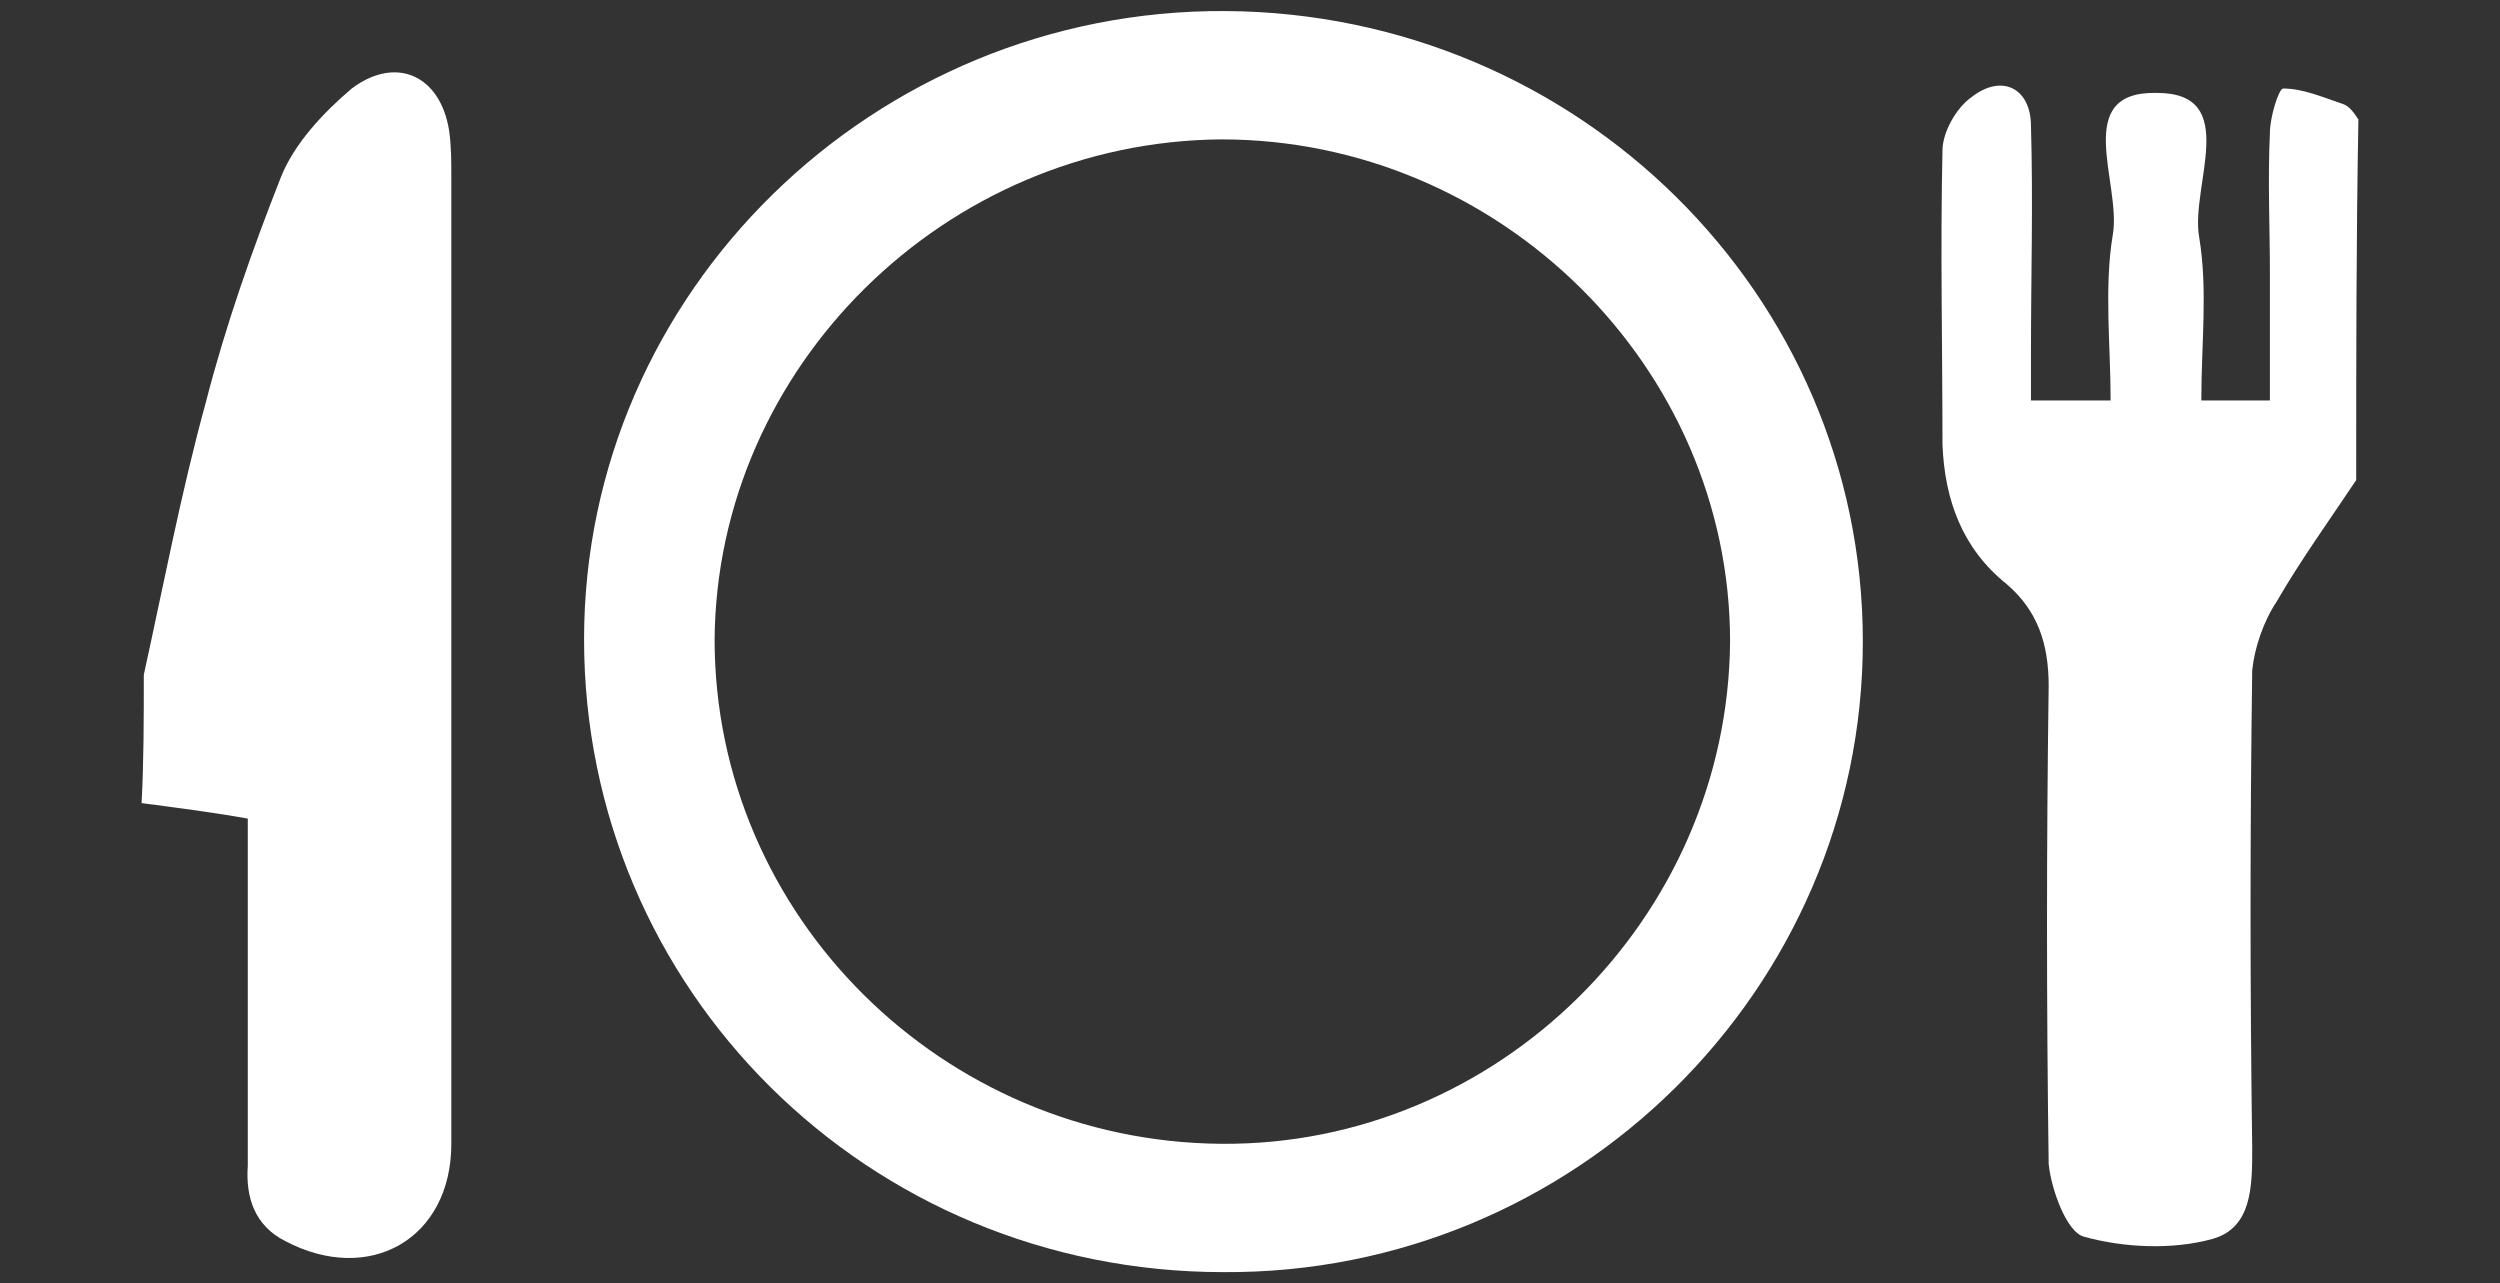 <?xml version="1.0" encoding="utf-8"?>
<!-- Generator: Adobe Illustrator 26.0.3, SVG Export Plug-In . SVG Version: 6.00 Build 0)  -->
<svg version="1.1" xmlns="http://www.w3.org/2000/svg" xmlns:xlink="http://www.w3.org/1999/xlink" x="0px" y="0px"
	 viewBox="0 0 113 58" style="enable-background:new 0 0 113 58;" xml:space="preserve">
<rect x="0" y="0" width="113" height="58" fill="#333333" stroke="none"/>
<style type="text/css">
	.st0{display:none;}
	.st1{display:inline;fill:#CA5142;}
	.st2{display:inline;}
	.st3{fill:#CA5142;}
	.st4{display:inline;fill:#FFFFFF;}
	.st5{fill:#FFFFFF;}
	.st6{display:none;fill:#FFFFFF;}
</style>
<g id="レイヤー_1">
</g>
<g id="design">
	<g class="st0">
		<path class="st1" d="M24,69.5c0-10.8,4.1-19.4,13.5-25.4c6.4,5.7,12.7,11.3,19,17c6.4-5.7,12.7-11.3,19-17
			c9.3,6,13.4,14.6,13.5,25.4C67.3,69.5,45.7,69.5,24,69.5z"/>
		<path class="st1" d="M60-11.5c2.7,0.9,5.5,1.5,8.1,2.7c6.8,3.2,11.2,8.5,13.6,15.6C81.9,7.4,82.4,8,83,8.5c1.1,0.9,1.8,2,1.8,3.5
			c0,3.3,0,6.5,0,9.8c0,1.7-0.8,2.9-2.2,3.8c-0.5,0.3-1,0.9-1.2,1.5c-1.1,3.6-2.8,6.8-5.2,9.7c-0.5,0.5-0.5,1.5-0.5,2.3
			c-0.1,2.3-1.2,4-3.4,4.6c-2.1,0.7-4.3-0.1-5.4-1.9c-1.2-1.8-1.1-4.1,0.3-5.7c1.3-1.6,3.5-2.2,5.6-1.3c0.7,0.3,1.3,0.4,1.7-0.3
			c1.4-2.6,2.8-5.3,4.1-7.9c0.1-0.3-0.1-1-0.4-1.3c-1.2-1-1.6-2.3-1.6-3.8c0-3-0.1-5.9,0.1-8.9c0.1-1.2,0.9-2.4,1.3-3.6
			c0.2-0.4,0.4-1,0.2-1.4C75.9-0.5,67.7-7.2,59.1-8C47.8-9.1,38-2.7,34.5,8.3c2.2,1.2,2.3,3.4,2.2,5.6c-0.1,2.6,0,5.2,0,7.7
			c0,2.6-1.8,4.4-4.2,4.4c-2.3,0-4-1.8-4-4.4c0-3.1,0-6.2,0-9.3c0-1.5,0.6-2.7,1.8-3.7c0.4-0.3,0.8-0.8,1-1.3
			C34.7-3.1,41.7-9.2,52.5-11.2c0.2,0,0.4-0.2,0.5-0.3C55.3-11.5,57.7-11.5,60-11.5z"/>
		<path class="st1" d="M75.2,17.1c-0.4,2.6-0.4,5.3-1.2,7.8C71.5,33.5,62.9,39,54.3,37.7c-9.3-1.3-16.1-8.7-16.1-17.9
			c0-3.5-0.1-7.1,0.8-10.5c2.4-9.1,11-14.3,20.5-13c8.7,1.2,15.4,8.9,15.5,18c0,0.9,0,1.8,0,2.7C75,17.1,75.1,17.1,75.2,17.1z
			 M71.5,18c0-1.2-0.1-2.1,0-3c0.2-1.3-0.4-1.8-1.6-2.2c-2.3-0.8-4.7-1.6-6.9-2.9c-1.8-1-3.3-0.9-5.3-0.4c-4.5,1.3-9.2,2.1-13.8,3
			c-2.4,0.4-2.4,0.2-2.4,2.6c0,1.6-0.1,3.2,0,4.7c0.2,5.7,2.9,10.1,7.9,12.8c5.1,2.7,10.4,2.5,15.2-0.7C69.8,28.6,71.8,23.7,71.5,18
			z"/>
		<path class="st1" d="M60.7,42.3c0,2.9,0,5.6,0,8.3c0,0.4-0.3,1-0.6,1.3c-1.1,1-2.3,1.8-3.5,2.8c-1.2-1-2.5-1.9-3.6-2.9
			c-0.3-0.2-0.5-0.7-0.6-1c0-2.8,0-5.6,0-8.5C55.1,42.3,57.8,42.3,60.7,42.3z"/>
		<path class="st1" d="M51.7,17.9c-0.1,1.3-1.1,2.2-2.4,2.2c-1.2,0-2.3-1.1-2.3-2.4c0-1.3,1.2-2.4,2.5-2.3
			C50.8,15.6,51.8,16.7,51.7,17.9z"/>
		<path class="st1" d="M63.7,20.1c-1.3,0-2.3-1-2.4-2.2c-0.1-1.3,1.1-2.5,2.3-2.4c1.2,0,2.3,1.1,2.3,2.3C66,19,64.9,20.1,63.7,20.1z
			"/>
	</g>
	<g class="st0">
		<g class="st2">
			<path class="st3" d="M87.1,23c0,0.1,0,0.2,0,0.3c-2.8,0-5.6,0-8.7,0c0,12.9,0,25.6,0,38.2c-23.4,0-46.5,0-69.8,0
				c0-12.7,0-25.3,0-38.2c-3,0-5.8,0-8.6,0c0-0.1,0-0.2,0-0.3c0.3-0.5,0.7-0.9,1-1.4c4.8-7.9,9.6-15.9,14.3-23.8
				c0.5-0.8,1-1.3,2.1-1.3c17.5,0,34.9,0,52.4,0c1,0,1.5,0.3,2,1.1c1.9,3.2,3.8,6.4,5.8,9.6C80.7,12.5,83.9,17.7,87.1,23z
				 M72.8,23.5c-19.6,0-39,0-58.4,0c0,10.9,0,21.7,0,32.5c19.5,0,39,0,58.4,0C72.8,45.1,72.8,34.4,72.8,23.5z"/>
			<path class="st3" d="M59.8,29.1c0,2.9,0,5.8,0,8.8c-3,0-6,0-9,0c0-2.9,0-5.8,0-8.8C53.7,29.1,56.7,29.1,59.8,29.1z"/>
			<path class="st3" d="M27.6,37.9c0-3,0-5.9,0-8.9c3,0,5.9,0,9,0c0,3,0,5.9,0,8.9C33.7,37.9,30.7,37.9,27.6,37.9z"/>
		</g>
		<g class="st2">
			<path class="st3" d="M101.2,61.5c-1.1-0.6-1.5-1.5-1.5-2.7c-0.2-4-0.4-7.9-0.7-11.9c0-0.2-0.1-0.4-0.1-0.7c-0.4,0-0.8,0-1.1,0
				c-1.4,0-2.3-0.8-2.3-2.2c0-5.1-0.1-10.2,0-15.3c0-2.6,2.4-4.7,5-4.7c2.5,0,4.9,0,7.4,0c2.9,0,5.1,2.3,5.1,5.1c0,4.8,0,9.6,0,14.4
				c0,1.9-0.7,2.6-2.7,2.6c-0.2,0-0.4,0-0.8,0c-0.1,1.6-0.2,3.2-0.3,4.8c-0.2,2.7-0.3,5.4-0.4,8.2c0,1.1-0.6,1.8-1.5,2.3
				C105.2,61.5,103.2,61.5,101.2,61.5z"/>
			<path class="st3" d="M105.4,12.8c0.7,0.4,1.4,0.7,1.9,1.1c1.6,1.4,2,3.7,1.1,5.5c-0.9,1.8-2.9,2.8-5,2.5
				c-1.9-0.3-3.5-2.1-3.7-4.1c-0.2-2.1,1-4,3-4.8c0.2-0.1,0.4-0.2,0.6-0.2C104,12.8,104.7,12.8,105.4,12.8z"/>
		</g>
	</g>
	<g class="st0">
		<path class="st4" d="M91.5-3.5c0,21.7,0,43.3,0,65c-0.5,0-1-0.1-1.5-0.1c-22.3,0-44.7,0-67,0c-0.5,0-1,0.1-1.5,0.1
			c0-21.7,0-43.3,0-65c0.5,0,1,0.1,1.5,0.1c22.3,0,44.7,0,67,0C90.5-3.4,91-3.5,91.5-3.5z M76.3,19.2c-1.9,1.9-4,2.9-6.6,3
			c-2.6,0-4.7-1.1-6.6-2.9c-1.9,1.9-4,2.9-6.6,2.9c-2.7,0-4.8-1.1-6.6-2.9c-4.4,3.9-7.9,3.9-13.3,0c-1.4,1.6-3.1,2.7-5.1,2.8
			c-1.9,0.1-3.9-0.4-5.7-0.6c0,11.7,0,23.7,0,35.7c6.5,0,12.9,0,19.5,0c0-4.4,0-8.7,0-13c7.6,0,15.1,0,22.7,0c0,4.4,0,8.7,0,13
			c6.6,0,13,0,19.4,0c0-12.1,0-24,0-36.2C83.2,23,79.6,22.5,76.3,19.2z M25.6,0.8c0,4.2,0,8.4,0,12.6c0,2.7,2,4.7,4.6,4.6
			c2.5,0,4.4-2,4.5-4.7c0-3.8,0-7.5,0-11.3c0-0.4,0-0.8-0.1-1.2C31.5,0.8,28.6,0.8,25.6,0.8z M38.8,0.8c0,4.5-0.1,8.7,0,13
			c0.1,2.5,2.3,4.3,4.6,4.2c2.5-0.1,4.3-2,4.3-4.7c0-2.6,0-5.3,0-7.9c0-1.5,0-3.1,0-4.6C44.7,0.8,41.8,0.8,38.8,0.8z M65.3,0.8
			c0,0.2-0.1,0.4-0.1,0.6c0,4.1,0,8.3,0,12.4c0,0.4,0.1,0.8,0.2,1.2c0.7,2,2.8,3.3,4.8,3c2.3-0.3,3.9-2.2,4-4.6c0-3.3,0-6.6,0-9.9
			c0-0.8,0-1.7,0-2.6C71.1,0.8,68.3,0.8,65.3,0.8z M78.4,0.8c0,0.5,0,1,0,1.4c0,3.6,0,7.2,0,10.8c0,3,1.9,5,4.5,5
			c2.6,0,4.5-2.1,4.5-5c0-3.7,0-7.4,0-11.1c0-0.4,0-0.8-0.1-1.2C84.3,0.8,81.4,0.8,78.4,0.8z M52.1,0.8C52,1.3,52,1.7,52,2.1
			c0,3.7,0,7.4,0,11c0,2.9,1.9,4.9,4.5,4.9c2.6,0,4.5-2,4.5-5c0-3.7,0-7.4,0-11c0-0.4-0.1-0.8-0.1-1.2C58,0.8,55.1,0.8,52.1,0.8z"/>
		<path class="st4" d="M36.1,35.5c0-2.7,0-5.3,0-7.9c2.2,0,4.4,0,6.8,0c0,2.6,0,5.3,0,7.9C40.6,35.5,38.4,35.5,36.1,35.5z"/>
		<path class="st4" d="M76.9,27.5c0,2.7,0,5.3,0,7.9c-2.2,0-4.4,0-6.7,0c0-2.6,0-5.2,0-7.9C72.4,27.5,74.6,27.5,76.9,27.5z"/>
		<path class="st4" d="M53.2,35.5c0-2.7,0-5.3,0-8c2.2,0,4.3,0,6.6,0c0,2.6,0,5.3,0,8C57.6,35.5,55.5,35.5,53.2,35.5z"/>
	</g>
	<g class="st0">
		<g class="st2">
			<path class="st3" d="M59.6,0.1c2.7,0.9,5.5,1.5,7.9,2.8c12.6,6.7,15.9,23.3,6.9,34.4c-0.9,1.1-1.7,2.2-2.6,3.2
				c-2,2.4-3.1,5.2-3,8.4c0,0.6-0.1,1.1-0.2,1.7c-0.5,2.3-2,3.5-4.4,3.5c-5.1,0-10.1,0-15.2,0c-3,0-4.9-1.6-4.8-4.6
				c0.1-4.4-1.8-7.8-4.6-10.9c-4-4.6-6.2-9.9-6.1-16c0.1-10.9,8.1-20.3,18.9-22.2c0.3-0.1,0.7-0.2,1-0.3C55.5,0.1,57.5,0.1,59.6,0.1
				z M59.3,50.8C59.9,51,60,51,60.1,51c1,0,2,0,2.9,0c2.3,0,2.7-0.3,2.7-2.6c0-3.4,1-6.4,3.1-9.1c1.3-1.6,2.6-3.2,3.8-4.9
				c4.4-6.4,5.1-13.3,1.5-20.3C70.7,7.2,64.8,3.4,56.9,3.2c-8.3-0.2-14.6,3.7-18.2,11C35,21.6,36,28.8,41.1,35.4
				c1,1.3,2.1,2.6,3.1,3.9c1.5,2,2.6,4.2,3,6.7c0.1,1.1,0.1,2.3,0.2,3.4c0.1,0.8,0.3,1.7,1.4,1.7c1.5,0,3.1,0,5,0
				c-0.5-3.7-0.9-7.2-1.4-10.7c-0.1-0.4-0.7-0.7-1-1c-0.3-0.3-0.7-0.7-1-1.1c0-0.1,0.3-0.6,0.5-0.6c0.5,0,1.1,0.1,1.6,0.3
				c0.4,0.2,0.7,0.8,1,0.8c2.4-0.3,5.1,1.2,7.3-0.9c0.3-0.3,1.2,0.1,1.8,0.2c-0.3,0.4-0.5,0.9-0.8,1.3c-0.3,0.4-1.1,0.7-1.1,1.1
				C60.1,43.8,59.7,47.3,59.3,50.8z M59.4,39.9c-1.9,0-3.9,0-5.7,0c0.4,3.7,0.8,7.4,1.1,11c1.2,0,2.4,0,3.5,0
				C58.6,47.2,59,43.6,59.4,39.9z"/>
			<path class="st3" d="M54.9,79c-1.5-0.8-3-1.7-3.5-3.5c-0.2-0.5-0.2-1.1-0.3-1.7c3.6,0,7.1,0,10.7,0c0,2.7-1.7,4.1-3.8,5.2
				C57,79,56,79,54.9,79z"/>
			<path class="st3" d="M56.5,59c3,0,6,0,9,0c1.2,0,2.2,0.3,2.3,1.7c0.1,1.2-0.7,1.8-2.3,1.8c-6,0-12,0-18,0c-1.6,0-2.4-0.7-2.3-1.8
				c0.1-1.4,1-1.7,2.3-1.7C50.5,59,53.5,59,56.5,59z"/>
			<path class="st3" d="M56.5,66.3c3,0,6.1,0,9.1,0c1.2,0,2.1,0.4,2.1,1.7c0,1.4-0.8,1.8-2.1,1.8c-6.1,0-12.2,0-18.3,0
				c-1.3,0-2.2-0.5-2.1-1.8c0-1.3,0.9-1.7,2.1-1.7C50.4,66.3,53.4,66.3,56.5,66.3z"/>
		</g>
		<g class="st2">
			<path class="st3" d="M35-2l-6.7-6.6c-0.5-0.5-1.4-0.5-1.9,0l0,0c-0.5,0.5-0.5,1.4,0,1.9l6.7,6.6c0.5,0.5,1.4,0.5,1.9,0
				c0,0,0,0,0,0C35.6-0.6,35.6-1.5,35-2z"/>
			<path class="st3" d="M26.1,21.3C26.1,21.3,26.1,21.3,26.1,21.3c0-0.8-0.6-1.4-1.3-1.4h-9.4c-0.7,0-1.3,0.6-1.3,1.3v0
				c0,0.7,0.6,1.3,1.3,1.3h9.4C25.5,22.6,26.1,22,26.1,21.3C26.1,21.3,26.1,21.3,26.1,21.3z"/>
			<path class="st3" d="M27.7,7.9L19,4.3c-0.7-0.3-1.5,0-1.8,0.7l0,0c-0.3,0.7,0,1.5,0.7,1.7l8.7,3.6c0.7,0.3,1.5,0,1.8-0.7
				c0,0,0,0,0,0C28.7,9,28.4,8.2,27.7,7.9z"/>
			<path class="st3" d="M45.6-8.4L42-17.1c-0.3-0.7-1.1-1-1.8-0.7l0,0c-0.7,0.3-1,1.1-0.7,1.7l3.6,8.6c0.3,0.7,1.1,1,1.8,0.7
				c0,0,0,0,0,0C45.6-7,45.9-7.7,45.6-8.4z"/>
			<path class="st3" d="M79.9-0.1l6.7-6.6c0.5-0.5,0.5-1.4,0-1.9l0,0c-0.5-0.5-1.4-0.5-1.9,0L78-2c-0.5,0.5-0.5,1.4,0,1.9
				c0,0,0,0,0,0C78.5,0.4,79.4,0.4,79.9-0.1z"/>
			<path class="st3" d="M86.3,10.4L95,6.9c0.7-0.3,1-1.1,0.7-1.7l0,0c-0.3-0.7-1.1-1-1.8-0.7l-8.7,3.6c-0.7,0.3-1,1.1-0.7,1.7
				c0,0,0,0,0,0C84.9,10.4,85.7,10.7,86.3,10.4z"/>
			<path class="st3" d="M69.9-7.4l3.6-8.6c0.3-0.7,0-1.5-0.7-1.7l0,0c-0.7-0.3-1.5,0-1.8,0.7l-3.6,8.6c-0.3,0.7,0,1.5,0.7,1.7
				c0,0,0,0,0,0C68.8-6.4,69.6-6.7,69.9-7.4z"/>
			<path class="st3" d="M56.5-9C56.5-9,56.5-9,56.5-9c0.8,0,1.4-0.6,1.4-1.3v-9.4c0-0.7-0.6-1.3-1.3-1.3h0c-0.7,0-1.3,0.6-1.3,1.3
				v9.4C55.1-9.6,55.7-9,56.5-9C56.5-9,56.5-9,56.5-9z"/>
			<path class="st3" d="M88.2,19.9c-0.7,0-1.3,0.6-1.3,1.3c0,0,0,0,0,0c0,0,0,0,0,0c0,0.7,0.6,1.3,1.3,1.3h9.4
				c0.7,0,1.3-0.6,1.3-1.3v0c0-0.7-0.6-1.3-1.3-1.3H88.2z"/>
		</g>
	</g>
	<g class="st0">
		<g class="st2">
			<path class="st5" d="M56.9,78c-3.6,0-7.4-1-11.1-3c-5.2-2.8-10.4-7-14.2-11.5C27,58.1,24.2,51.6,22.8,43
				C21,32.4,21.1,21.1,22.9,8.7c1.6-11.1,8.3-20.2,18.2-25.1c4.7-2.3,10.1-3.6,15.7-3.6l0.2,0c3.9,0,7.6,0.6,11.2,1.7
				c7.6,2.4,15,8.8,18.9,16.2c3.4,6.5,3.9,14.1,4.1,21.2c0,1.5,0.1,3,0.2,4.5c0.1,1.7,0.1,3.5,0.2,5.2c0.1,4.2,0.1,9.2-0.8,14.3
				C89,52.8,84.1,61.9,77,68.6c-3.7,3.5-7.9,6.2-12.4,7.9C62.1,77.5,59.5,78,56.9,78L56.9,78z M56.1-16.8c-3.2,0-6.4,0.5-9.5,1.5
				C36-11.9,27.9-2.6,26.2,8.3c-1.9,12.1-2,23.5-0.3,34c1.7,10.4,5.4,17.5,11.9,22.6c0.9,0.7,1.7,1.4,2.5,2.1
				c3.3,2.7,6.4,5.2,10.4,6.8c2,0.8,4,1.1,6,1.1c0.9,0,1.8-0.1,2.6-0.2c5.2-0.8,10.8-4.1,16.8-9.9c5-4.8,8.5-10.3,10.1-16
				c1.5-5.5,2.2-11.7,2.2-19.6c0-1.1,0-2.3,0-3.4c0-7.8,0-15.8-3-23.2C80.8-9,69-16.8,56.3-16.8H56.1z"/>
		</g>
		<g class="st2">
			<path class="st5" d="M48.9,11.6c-0.2,0-0.4,0-0.6,0c-0.3-0.1-0.7-0.2-1.1-0.4c-0.4-0.2-0.7-0.4-1-0.7c-0.1-0.1-0.3-0.3-0.3-0.7
				c0-0.2,0.1-0.4,0.3-0.5c0.2-0.1,0.4-0.2,0.6-0.2c0.3,0,0.5,0.1,0.5,0.2l0.2,0.1c0.3,0.2,0.7,0.4,1,0.5c0.2,0.1,0.4,0.1,0.5,0.1
				c0.2,0,0.3,0,0.5-0.1c0.3-0.1,0.7-0.3,1-0.5l0.2-0.1C50.8,9.1,50.9,9,51.2,9c0.2,0,0.4,0.1,0.6,0.2C51.9,9.4,52,9.6,52,9.8
				c0,0.3-0.2,0.5-0.3,0.7c-0.3,0.3-0.6,0.5-0.9,0.7C50.2,11.4,49.5,11.6,48.9,11.6L48.9,11.6z"/>
		</g>
		<g class="st2">
			<path class="st5" d="M63.8,11.5c-0.2,0-0.4,0-0.6,0c-0.3-0.1-0.7-0.2-1.1-0.4c-0.4-0.2-0.7-0.4-1-0.7c-0.2-0.1-0.3-0.3-0.3-0.7
				c0-0.2,0.1-0.4,0.3-0.5C61.2,9.1,61.4,9,61.6,9c0.3,0,0.5,0.1,0.5,0.2l0.2,0.1c0.3,0.2,0.6,0.4,1,0.5c0.2,0.1,0.4,0.1,0.5,0.1
				c0.1,0,0.3,0,0.5-0.1c0.3-0.1,0.7-0.3,1-0.5l0.2-0.1C65.7,9.1,65.9,9,66.1,9c0.2,0,0.4,0.1,0.6,0.2c0.2,0.1,0.3,0.3,0.3,0.5
				c0,0.3-0.2,0.6-0.3,0.7c-0.3,0.3-0.6,0.5-0.9,0.7C65.1,11.4,64.5,11.5,63.8,11.5L63.8,11.5z"/>
		</g>
		<g class="st2">
			<path class="st5" d="M54.3,4.6c-1.1-0.1-2.4-0.4-3.3-1.3c-0.9-0.8-1.2-2.2-0.8-3.3c0.1-0.2,0.3-0.4,0.5-0.4
				c0.4,0,0.6,0.3,0.6,0.6c0,0.1,0,0.3,0,0.4c0,0.1,0,0.1,0,0.2l0,0.1c0,0.1,0,0.1,0,0.2l0,0.1c0,0.1,0.1,0.2,0.1,0.3l0,0.1
				c0,0,0,0.1,0.1,0.1c0,0,0,0.1,0.1,0.1L51.8,2c0,0,0,0.1,0.1,0.1c0.1,0.1,0.2,0.2,0.2,0.2l0.1,0.1c0.1,0.1,0.2,0.1,0.3,0.2
				c0,0,0.1,0,0.1,0c0,0,0.1,0,0.1,0.1c0.1,0,0.2,0.1,0.3,0.1c0.3,0.1,0.6,0.1,1,0.2l0.4,0.1c0.2,0,0.3,0.2,0.4,0.3
				c0.1,0.1,0.1,0.3,0.2,0.5c0,0.1,0,0.2-0.1,0.4C54.9,4.4,54.6,4.6,54.3,4.6L54.3,4.6z"/>
		</g>
		<g class="st2">
			<path class="st5" d="M60.5,4.6c-1.1-0.1-2.4-0.4-3.3-1.3c-0.9-0.8-1.2-2.2-0.8-3.3c0.1-0.2,0.3-0.4,0.5-0.4
				c0.4,0,0.6,0.3,0.6,0.6c0,0.1,0,0.2,0,0.4l0,0.2l0,0.1c0,0.1,0,0.1,0,0.2l0,0.1c0,0.1,0.1,0.2,0.1,0.3l0,0.1c0,0,0,0.1,0,0.1
				c0,0,0,0.1,0.1,0.1L58,2c0,0,0,0.1,0.1,0.1c0.1,0.1,0.2,0.2,0.2,0.2c0,0,0.1,0,0.1,0.1l0.1,0.1c0.1,0.1,0.2,0.1,0.3,0.2
				c0,0,0.1,0,0.1,0c0,0,0.1,0,0.1,0.1c0.1,0,0.2,0.1,0.3,0.1c0.3,0.1,0.6,0.1,1,0.2l0.4,0.1c0.2,0,0.3,0.2,0.4,0.3
				c0.1,0.1,0.1,0.3,0.2,0.5c0,0.1,0,0.2-0.1,0.4C61.1,4.4,60.8,4.6,60.5,4.6L60.5,4.6z"/>
		</g>
		<g class="st2">
			<path class="st5" d="M40.4,5.9c0.3-0.3,0.5-0.8,0.6-1.3c0.5-1.9,1.6-3.6,3.4-5.2c3.3-2.9,7.5-4.6,11.8-4.6c0,0,0.1,0,0.1,0
				c4.3,0,8.5,1.6,11.8,4.5c1.8,1.6,3,3.4,3.5,5.4c0.1,0.3,0.2,0.5,0.3,0.7c0,0.1,0.1,0.1,0.1,0.2c0,0,0,0,0,0C72.3,6,73,6.3,73.8,6
				c0.9-0.3,0.9-1.3,0.8-2.1c-0.5-2.7-2.1-5.1-4.9-7.4c-4.1-3.3-8.8-5-13.5-5c-4.7,0-9.4,1.8-13.6,5.2c-1.9,1.5-3.5,3.7-4.5,6.3
				c-0.3,0.6-0.5,1.5-0.4,2.4C37.8,6.1,39.4,6.8,40.4,5.9z"/>
			<path class="st5" d="M78.6,7.9c-0.8-1.1-1.8-1.6-2.9-1.7c-0.6,0-1.8,0.2-1.9,1.5c0,1.1,0.7,1.4,1.2,1.6c1.3,0.3,1.3,1.3,1.3,2.1
				l0,0.3c0,0.7-0.2,1.3-0.5,1.7c-0.3,0.3-0.6,0.5-1.1,0.5c-3,0.1-3.6,1.9-4.1,4.4c-0.7,3.9-4.3,5.3-7.8,6.3c-2.1,0.6-4.3,0.9-6.6,1
				h-0.1c-2.2,0-4.4-0.3-6.5-0.9c-3.3-0.9-6.6-2.1-7.9-5.9c-0.2-0.6-0.4-1.3-0.4-2c0-1.7-0.6-2.3-2.3-2.4c-1.1,0-2-0.3-2.5-0.9
				c-0.5-0.6-0.7-1.4-0.5-2.4c0.1-0.6,0.3-1.3,1.1-1.5c0.2-0.1,0.4-0.1,0.6-0.2C38.5,9,38.7,8,38.4,7.3c-0.3-0.7-1.1-0.9-1.8-0.7
				c-2.5,0.8-3.6,2.1-3.7,4.7c-0.2,3.2,1.1,5.1,4.2,6.1c0.7,0.2,1.2,0.5,1.4,1.3c0.7,3.3,2.6,5.6,6,7.4c0.8,0.5,1.6,1,2.4,1.4
				c1.1,0.7,2.3,1.4,3.5,2.2c2.6,1.8,5.2,3.8,7.7,5.9c4.6,3.9,8.8,8.2,13,13.3c0.3,0.3,0.6,0.5,0.9,0.5h0c0.5,0,1.1-0.4,1.3-1
				c0.3-0.6,0.2-1.2-0.2-1.8c-4.1-5.1-8.8-9.9-13.9-14c-1.2-0.9-2.3-1.9-3.5-2.8c-0.2-0.2-0.3-0.4-0.2-0.7c0.1-0.3,0.3-0.4,0.6-0.4
				c1.2,0,2.4-0.1,3.8-0.3c3.6-0.4,6.9-1.6,10.2-3.8c1.9-1.2,3.2-3.1,3.8-5.6c0.3-1.2,0.8-1.8,2-2.2c1.8-0.6,3.1-2,3.7-3.8
				C80.1,11.3,79.7,9.4,78.6,7.9z"/>
		</g>
	</g>
	<g class="st0">
		<path class="st4" d="M56.2,66.5c-2.1-0.8-4.1-1.6-5.6-3.3c-2.2-2.5-3-5.5-3-8.8c0-5.4,0-10.7,0-16.2c-3.7-0.9-5.9-3.5-8-6.5
			c-4-5.9-8.2-11.7-12.2-17.5c-1.9-2.7-3.1-5.7-3.3-9.1c-0.3-5.5,3.7-10.3,9.2-10.5c0,1.7,0,3.5,0,5.2c0,0.3-0.5,0.7-0.8,0.8
			c-2.1,1-3.1,2.5-2.5,4.8c0.4,1.6,0.9,3.3,1.8,4.7c4.1,6,8.3,12,12.4,17.9c0.5,0.8,1,1.5,1.6,2.3c2.2,3,7.1,3.2,9.2,0.2
			C59.6,24,64.2,17.6,68.6,11c1.1-1.6,1.8-3.6,2.4-5.6c0.6-2.2-0.4-3.8-2.5-4.8c-0.3-0.2-0.8-0.5-0.8-0.8c-0.1-1.3,0-2.5,0-3.8
			c0-0.5,0-1,0-1.4c7,0.7,10.8,7,8.5,14.1c-0.7,2.3-1.9,4.5-3.3,6.5c-4.4,6.4-8.9,12.7-13.4,19.1c-1.5,2.1-3.7,3.3-6.2,4.1
			c0,5.7-0.1,11.4,0,17c0,2.3,1,4.3,3.3,5.1c2.8,0.9,5-0.3,6.9-2.2c0.8-0.8,1.4-1.9,2-2.9c1.7-3.1,3.4-6.3,5.1-9.3
			c0.5-0.9,0.4-1.5-0.2-2.3c-2.6-3.4-3-7.3-1.2-11.1c1.7-3.7,4.7-5.7,8.8-5.9c4.3-0.2,7.7,1.7,9.7,5.5c1.9,3.6,1.7,7.4-0.5,10.8
			c-2.3,3.5-5.7,5-9.8,4.6c-0.8-0.1-1.1,0.2-1.4,0.8c-1.4,2.6-2.9,5.2-4.2,7.8c-2.4,5-5.7,8.9-11.2,10.3
			C59.1,66.5,57.6,66.5,56.2,66.5z M71.4,37c0,4.1,3.2,7.5,7.1,7.4c3.9,0,7.1-3.3,7.2-7.3c0-4.1-3.1-7.4-7.2-7.4
			C74.6,29.8,71.4,33,71.4,37z"/>
		<path class="st4" d="M41.2-8.5c0.9,0.7,1.2,1.6,1.2,2.8c-0.1,2,0,4.1,0,6.1c0,2-1.2,2.8-3,2.2c-4-1.3-4-1.3-4-5.6
			c0-3.8,0-3.8,3.4-5.1c0.3-0.1,0.5-0.3,0.7-0.4C40-8.5,40.6-8.5,41.2-8.5z"/>
		<path class="st4" d="M61.4-8.5c1,0.4,1.9,0.9,2.9,1.2c1.1,0.3,1.5,0.9,1.4,2.1c-0.1,2.1,0,4.2,0,6.4c-1.5,0.6-3,1.2-4.5,1.6
			c-1.4,0.4-2.6-0.4-2.6-1.9c-0.1-2.5-0.1-5,0-7.4c0-0.7,0.7-1.3,1-2C60.2-8.5,60.8-8.5,61.4-8.5z"/>
		<path class="st4" d="M75,35.6c1-2.1,2.9-3,5-2.2c2.1,0.8,2.9,2.8,2.2,5.2c-0.4-0.1-0.9-0.3-1.4-0.5c0.2-1.3,0-2.6-1.3-3
			c-0.7-0.2-1.9-0.1-2.5,0.4C76.2,36.2,75.7,36.1,75,35.6z"/>
	</g>
	<g class="st0">
		<path class="st4" d="M101.5,53.8c-0.5,1.4-0.9,2.9-1.6,4.2c-2.9,5.5-7.4,8.5-13.6,8.9c-2.5,0.1-5,0-7.6,0c0-1.8,0-3.5,0-5.3
			c2.3,0,4.5,0,6.8,0c6.2,0,10.7-4.6,10.7-10.8c0-3.5,0-6.9,0-10.7c1.8,0,3.5,0,5.3,0C101.5,44.6,101.5,49.2,101.5,53.8z"/>
		<path class="st4" d="M11.5,40c1.7,0,3.4,0,5.3,0c0,3.5,0,6.7,0,10c0,7.2,4.3,11.5,11.4,11.5c2,0,4,0,6.1,0c0,1.8,0,3.4,0,5.2
			C27.1,67.3,20,67.6,15,61c-1.6-2.1-2.4-4.8-3.5-7.2C11.5,49.2,11.5,44.6,11.5,40z"/>
		<path class="st4" d="M38.8,57.9c-3.9,0-7.7,0-11.4,0c-4.7,0.1-7.5-2.6-7.5-7.3c0-5.2,0-10.5,0-15.7c0-4.1,2.8-7,6.7-7
			c3.9,0,6.7,2.9,6.8,7c0,4,0,8,0,12c0,0.6,0,1.3,0,2.2c1.4,0,2.7,0,4,0c1.9,0,3.9-0.1,5.8,0c2.5,0.1,4.2,1.8,4.2,4.3
			c0,4.9-0.2,9.8-0.4,14.6c-0.1,2-1.7,3.5-3.7,3.5c-2,0-3.5-1.3-3.7-3.4C39.3,64.7,39.1,61.4,38.8,57.9z"/>
		<path class="st4" d="M74.2,57.9c-0.3,3.5-0.5,6.7-0.7,9.9c-0.2,2.4-1.7,3.8-3.8,3.7c-2.1-0.1-3.6-1.6-3.6-4
			c-0.1-4.5-0.3-9-0.3-13.6c0-3.2,1.6-4.9,4.8-4.9c2.9,0,5.7,0,8.6-0.1c0.1,0,0.2-0.1,0.6-0.2c0-1.9,0-4,0-6c0-2.6,0-5.3,0-7.9
			c0-4.1,2.9-7,6.8-6.9c3.8,0,6.6,3,6.6,6.9c0,5.4,0,10.7,0,16.1c0,4.4-2.9,7.1-7.4,7.1C81.9,57.8,78.1,57.9,74.2,57.9z"/>
		<path class="st4" d="M38.6,46.6c0-2.1,0-4.2,0-6.3c12.4,0,24.7,0,37.2,0c0,2.1,0,4.1,0,6.3C63.4,46.6,51.1,46.6,38.6,46.6z"/>
		<path class="st4" d="M36.9,18.2c1.1-2.6,2-4.5,2.9-6.5c-0.3-0.2-0.4-0.5-0.7-0.6C30.4,4.6,31-6.1,40.7-11c7-3.6,14.1-3.3,20.6,1.2
			c7.8,5.3,7.7,15.3,0,20.7c-4.1,2.8-8.8,4-13.5,5.2C44.3,16.9,40.8,17.4,36.9,18.2z M41.1,14.9c5.9-1,11.4-2.6,16.5-4.9
			c1.5-0.7,2.9-1.8,4.1-2.9c3.9-4,3.9-9.4-0.1-13.3c-4.5-4.5-10.1-5.3-16.1-4c-1.5,0.3-2.9,1-4.2,1.7c-7.8,4.5-7.8,13.5-0.1,18
			c0.6,0.3,1.2,0.7,1.8,1.1C42.4,12,41.8,13.3,41.1,14.9z"/>
		<path class="st4" d="M86.5,11.7c3.9,0,6.9,3.1,6.9,7c0,3.9-3.1,6.9-7,6.9c-3.9,0-6.9-3.1-7-6.9C79.4,14.8,82.5,11.7,86.5,11.7z"/>
		<path class="st4" d="M26.7,11.7c3.9,0,6.9,3.1,6.9,6.9c0,3.9-3.2,7-7.1,6.9c-3.8,0-6.9-3.2-6.8-7C19.7,14.7,22.8,11.7,26.7,11.7z"
			/>
		<path class="st4" d="M74.5,24.7c-6-0.5-11.4-1.9-16.5-4.4c-1.7-0.9-3.1-2.5-4.9-4c1.2-0.7,1.8-1,2.4-1.4c3.7,4.8,9.4,5.1,14.9,6.9
			c-0.5-1.2-0.8-2-1.1-2.9c2.9-1.7,5.7-3.6,5.3-7.5c-0.4-3.7-3.2-5.4-6.5-6.6c0.2-0.7,0.4-1.5,0.6-2.4c3.9,1.2,6.9,3.3,8.1,7.2
			c1.1,3.8-0.3,7-3.2,9.4c-0.9,0.7-1.1,1.2-0.5,2.2C73.6,22.3,73.9,23.4,74.5,24.7z"/>
		<path class="st4" d="M54.5,50.1c1.4,0,2.7,0,4.2,0c0,5.1,0,10.2,0,15.4c-1.4,0-2.7,0-4.2,0C54.5,60.3,54.5,55.2,54.5,50.1z"/>
	</g>
	<g>
		<path class="st5" d="M106.5,21.7c-1.2,1.8-2.5,3.6-3.6,5.5c-0.6,0.9-1,2.1-1.1,3.1c-0.1,7.2-0.1,14.4,0,21.6c0,1.7,0,3.6-1.8,4.1
			c-1.8,0.5-4,0.4-5.8-0.1c-0.8-0.2-1.5-2.2-1.6-3.3c-0.1-7.2-0.1-14.4,0-21.6c0-1.9-0.5-3.4-1.9-4.6c-2-1.6-2.8-3.8-2.9-6.3
			c0-4.4-0.1-8.9,0-13.3c0-0.8,0.6-1.9,1.3-2.4c1.4-1.1,2.7-0.4,2.7,1.3c0.1,3.4,0,6.8,0,10.2c0,0.7,0,1.4,0,2.2c1.2,0,2.3,0,3.6,0
			c0-2.5-0.3-5.1,0.1-7.5c0.4-2.3-1.9-6.5,2-6.4c3.8,0,1.5,4.2,1.9,6.5c0.4,2.4,0.1,4.8,0.1,7.4c1,0,1.9,0,3.1,0c0-1.9,0-3.8,0-5.7
			c0-2.1-0.1-4.2,0-6.4c0-0.7,0.4-2,0.6-2c0.9,0,1.8,0.4,2.7,0.7c0.3,0.1,0.5,0.4,0.7,0.7C106.5,10.9,106.5,16.3,106.5,21.7z"/>
		<path class="st5" d="M6.5,30.5c0.9-4.1,1.7-8.3,2.8-12.3c0.9-3.5,2.1-6.9,3.4-10.2c0.6-1.5,1.9-2.9,3.2-4c2-1.5,4-0.6,4.4,1.9
			c0.1,0.7,0.1,1.4,0.1,2.1c0,14.6,0,29.1,0,43.7c0,4.3-3.7,6.4-7.5,4.4c-1.4-0.7-1.8-2-1.7-3.4c0-4.6,0-9.1,0-13.7c0-0.7,0-1.4,0-2
			c-1.7-0.3-3.3-0.5-4.8-0.7C6.5,34.4,6.5,32.5,6.5,30.5z"/>
		<path class="st5" d="M26.4,28.9c0-15.7,13.1-28.5,29-28.4C71.3,0.6,84.2,13.3,84.2,29c0,15.7-13,28.6-28.9,28.5
			C39.2,57.5,26.4,44.7,26.4,28.9z M32.3,28.9c0,12.5,10.3,22.7,22.9,22.8c12.5,0.1,22.9-10.2,23-22.7c0-12.4-10.4-22.7-23-22.7
			C42.7,6.4,32.4,16.6,32.3,28.9z"/>
	</g>
	<path class="st6" d="M50.5,77c-8,0-16,0-24,0c0-32,0-64,0-96c20,0,40,0,60,0c0,32,0,64,0,96c-8,0-16,0-24,0c0-5,0-9.9,0-14.9
		c-4.1,0-8,0-12,0C50.5,67.2,50.5,72.1,50.5,77z M42.9-0.1c0-4,0-7.8,0-11.7c-3,0-5.9,0-8.7,0c0,4,0,7.8,0,11.7
		C37.1-0.1,39.9-0.1,42.9-0.1z M60.9-0.2c0-3.9,0-7.8,0-11.7c-3,0-5.8,0-8.8,0c0,3.9,0,7.8,0,11.7C55-0.2,57.8-0.2,60.9-0.2z
		 M78.9-0.2c0-3.9,0-7.8,0-11.6c-3,0-5.9,0-8.8,0c0,4,0,7.8,0,11.6C73.1-0.2,76-0.2,78.9-0.2z M34.1,9.1c0,4,0,7.8,0,11.7
		c3,0,5.9,0,8.7,0c0-4,0-7.8,0-11.7C39.9,9.1,37.1,9.1,34.1,9.1z M60.9,20.9c0-4,0-7.9,0-11.7c-3,0-5.9,0-8.7,0c0,4,0,7.8,0,11.7
		C55.1,20.9,57.9,20.9,60.9,20.9z M78.9,20.8c0-3.9,0-7.8,0-11.7c-3,0-5.8,0-8.8,0c0,3.9,0,7.8,0,11.7C73,20.8,75.8,20.8,78.9,20.8z
		 M42.9,41.9c0-4,0-7.8,0-11.7c-3,0-5.9,0-8.7,0c0,4,0,7.8,0,11.7C37.1,41.9,39.9,41.9,42.9,41.9z M60.9,41.9c0-4,0-7.8,0-11.7
		c-3,0-5.9,0-8.7,0c0,4,0,7.8,0,11.7C55.1,41.9,57.9,41.9,60.9,41.9z M78.9,41.9c0-4,0-7.8,0-11.7c-3,0-5.9,0-8.7,0
		c0,4,0,7.8,0,11.7C73.1,41.9,75.9,41.9,78.9,41.9z"/>
	<g class="st0">
		<path class="st1" d="M79.4-15c1.7,0.5,3.4,0.8,5,1.4c7.1,3.1,7.3,4.8,4.2,10.6c-2.1,3.9-4.8,7.5-7.5,11c-3.1,4.1-6.4,7.9-9.6,11.9
			c-1.4,1.8-2.6,1.8-4,0c-0.8-1-1.3-2.1-2.1-3.4c-2.8,0.7-5.7,1.7-8.7,2.3c-2.7,0.5-4.2,1.8-4.9,4.6c-0.7,2.8-2.1,5.4-3.3,8.1
			c-0.2,0.5-0.8,0.9-1.2,1.4c-0.5-0.5-1.1-0.8-1.4-1.4c-0.9-2.4-1.8-4.8-2.6-7.3c-0.3-1-0.7-1.4-1.6-1.6c-2.7-0.6-5.4-1.3-8.1-2.1
			c-0.7-0.2-1.4-0.9-2-1.4c0.5-0.7,0.9-1.6,1.6-2.1c3.5-2.5,7.5-3.4,11.5-3.9c1.9-4.9,3.7-9.8,5.6-14.8c-0.9-0.8-2.1-1.7-3.3-2.7
			c-0.8-0.8-1.7-1.6-2.3-2.5c-1.4-2-1.1-3.2,1.1-4.2c4.3-1.9,8.8-2.6,13.5-2.5c3.9,0,7.8-0.2,11.5-1.4C73.7-15,76.5-15,79.4-15z
			 M81.1-7.4c0-1.4-1.3-2.5-2.7-2.4c-1.6,0.1-2.9,1.4-2.8,2.8c0.1,1.4,1.2,2.4,2.7,2.4C79.8-4.6,81.1-5.9,81.1-7.4z"/>
		<path class="st1" d="M70.5,73c-4.3-1.4-8.7-2.7-13-4.3c-4.5-1.7-8.8-3.9-13.7-4.7c-6.9-1-13.2,0.8-19.3,3.8
			c-2.4,1.2-4.7,2.6-7,3.9c-1.4,0.8-2.7,0.7-3.3-0.4c-0.7-1.3-0.2-2.3,1-3c6.4-4,13.1-7.3,20.7-8.3c6.1-0.8,12,0.4,17.6,2.7
			c4.8,2,9.6,4.1,14.6,5.6c6.7,2,13.2,0.5,19.4-2.2c2.5-1.1,4.9-2.4,7.3-3.7c1.8-1,3.1-0.9,3.7,0.3c0.6,1.2,0.1,2.3-1.7,3.3
			c-5.7,3.3-11.7,5.9-18.2,6.8c-0.1,0-0.3,0.2-0.4,0.3C75.7,73,73.1,73,70.5,73z"/>
		<path class="st1" d="M75.9,61.3c-7.4,0-12.9-2-18.4-4.3c-4.1-1.7-8.2-3.4-12.5-4.5c-6.4-1.5-12.5-0.1-18.4,2.6
			c-3,1.4-5.9,3.1-8.9,4.7c-1.5,0.8-2.8,0.8-3.4-0.3c-0.6-1.1-0.2-2.3,1.3-3.2c4.5-2.8,9.3-5.3,14.4-6.9c8.2-2.5,16.2-1.8,24,1.6
			c2.6,1.1,5.2,2.2,7.8,3.4c8.4,3.7,16.7,3.8,25.1,0.2c2.8-1.2,5.5-2.7,8.3-4.1c1.7-0.9,2.9-0.8,3.6,0.4c0.6,1.1,0.1,2.3-1.4,3.2
			C90.3,58.1,82.9,61.2,75.9,61.3z"/>
		<path class="st1" d="M57,38.7c-1.6,0-2.6-1.1-2.6-2.7c0-1.5,1.1-2.5,2.6-2.5c1.6,0,2.7,1.1,2.6,2.7C59.6,37.6,58.5,38.7,57,38.7z"
			/>
		<path class="st1" d="M36.3,38.3c1.4,0,2.5,1,2.5,2.4c0,1.4-1,2.5-2.4,2.5c-1.4,0-2.5-1-2.5-2.5C33.9,39.3,34.9,38.3,36.3,38.3z"/>
		<path class="st1" d="M28.9,29.1c-1.4,0-2.5-1.1-2.4-2.5c0-1.4,1.2-2.4,2.5-2.4c1.4,0,2.5,1.2,2.5,2.5
			C31.5,28.1,30.3,29.1,28.9,29.1z"/>
		<path class="st1" d="M22.4,41.8c-1.2-0.1-1.9-0.7-1.8-2c0-1.2,0.7-1.9,1.9-1.9c1.2,0,1.9,0.7,1.8,2C24.4,41.2,23.6,41.7,22.4,41.8
			z"/>
	</g>
	<g class="st0">
		<path class="st1" d="M6.5,9.5c3.8-2.3,6.3-5.7,9.3-8.8c2.1-2.1,4.9-3.5,7.4-5.2c0.3-0.2,0.8-0.2,1.1-0.2c2,0,3.9-0.1,5.8-0.9
			c2.9-1.3,4.9,0.4,4.9,3.5c0,0.6,0,1.1,0,1.7c6.5,3.2,13.5,4.8,20.7,5.6c10.5,1.2,21,0.7,31.6,0.2c2.8-0.1,5.8-0.1,8.5,0.6
			c5.7,1.4,9.3,5.1,10.3,11c0.1,0.4,0.3,0.8,0.4,1.2c0,3.7,0,7.4,0,11.1c-0.3,3.1-1,6.3-0.8,9.4c0.4,5.1-0.8,10-1.8,14.9
			c-0.4,2-0.8,4-1.1,6c-0.3,1.9-1.1,3.5-3.1,4c-2.4,0.5-4.7,0.3-6.6-1.3c-0.3-0.2-0.2-1.1,0-1.5c2.4-4.6,1.5-9.6,2.2-14.4
			c0-0.3-0.3-0.8-0.6-1.1c-1.7-2-3.5-4.1-5.4-6.3c-0.7,0.3-1.7,0.7-2.8,1.1C80.9,42.3,75,42,69.2,41.8c-6.4-0.2-12.7-0.8-18.8-2.7
			c-0.3-0.1-0.6,0-1-0.1c-0.8,3-1.2,5.8-0.9,8.9c0.4,4.2,0.3,8.4,0.2,12.6c0,1.9-1.5,3.1-3.5,3.3c-1,0.1-2,0-2.9-0.2
			c-3.1-0.6-3.1-1-2.6-4c0.8-4.8,1.4-9.6-1.6-14.1c-3.1-4.7-4.9-9.9-6.4-15.3c-1-3.7-3.1-7.1-4.8-10.6c-0.2-0.4-0.9-0.8-1.5-0.9
			c-3.9-0.5-7.9-1-11.8-1.1c-2.8-0.1-4.6-1.3-5.8-3.7c-0.4-0.7-0.8-1.4-1.2-2.1C6.5,11,6.5,10.3,6.5,9.5z M103.3,30.5
			c-0.8,0.2-1.5,0.4-2.2,0.6c-5.3,1.4-10.6,1.6-15.9-0.2c-7.3-2.5-10.9-7.5-10.9-15c0-1.5,0.1-3-0.2-4.4c-0.5-2.3-1.7-3.1-3.4-2.9
			c-1.2,0.1-2.5,0.1-3.7,0c-1.4-0.1-1.9,0.4-2.3,1.6c-2.4,6.4-7,10.8-13.6,13c-3.1,1-4.5-0.2-3.9-3.4c0.2-1.1,0.6-2.2,0.9-3.3
			c0.7-2.1,1.4-4.1,2-6.2c0.3-1,0.3-2.1,0.4-3C46.9,6.6,43.7,5.8,40.4,5c-1.1,2.1-2.3,4.3-3.5,6.5c-1.1,1.9-1.1,3.9-0.2,5.9
			c1.6,3.8,3,7.6,4.8,11.3c1.2,2.4,1.1,4.6,0,6.9c-0.6,1.1-1.1,2.3-1.9,3.3c-0.9,1.2-0.9,2.2-0.1,3.4c2.6,3.7,3.9,7.8,3.5,12.4
			c-0.2,2,0,4,0,6.1c2.1,0.5,3,0.2,3-1.3c0.1-3.6,0.4-7.2-0.1-10.7c-0.5-3.5-0.2-6.7,0.6-10c0.4-1.7,0.8-3.3,1.1-5
			c0.2-1.4,0.9-1.7,2.2-1c-0.2,1-0.3,2-0.5,3c0.5,0.2,1,0.4,1.4,0.5c7.9,2.4,16.1,2.9,24.3,2.9c4.2,0,8.5-0.3,12.3-2.2
			c1.3-0.6,2.8-1.1,2-3.2c0.7,0,1.3-0.1,1.9-0.1c0.7,4.3,3,7.7,6.3,10.4c0.5,0.4,0.9,1.2,0.8,1.8c-0.4,5-0.9,10.1-1.3,15.2
			c1.9,0.5,2.9,0.3,3.1-1.3c1-7.3,3.7-14.5,3-22.1C102.8,35.3,103.2,32.9,103.3,30.5z"/>
		<path class="st1" d="M72.4,34.2c-4.3-0.4-8.7-1.6-12.6-4.2c-2.3-1.6-2.7-3-1.2-5.3c1.1-1.7,2.5-3.4,4.1-4.7c1.6-1.4,3-1,4.3,0.8
			c0.5,0.7,0.8,1.5,1.3,2.1c1,1.1,2.1,2.1,3.2,3.1c1.3,1.3,2.9,2.4,3.9,3.9C77.1,32.3,75.8,34.2,72.4,34.2z"/>
	</g>
</g>
</svg>
